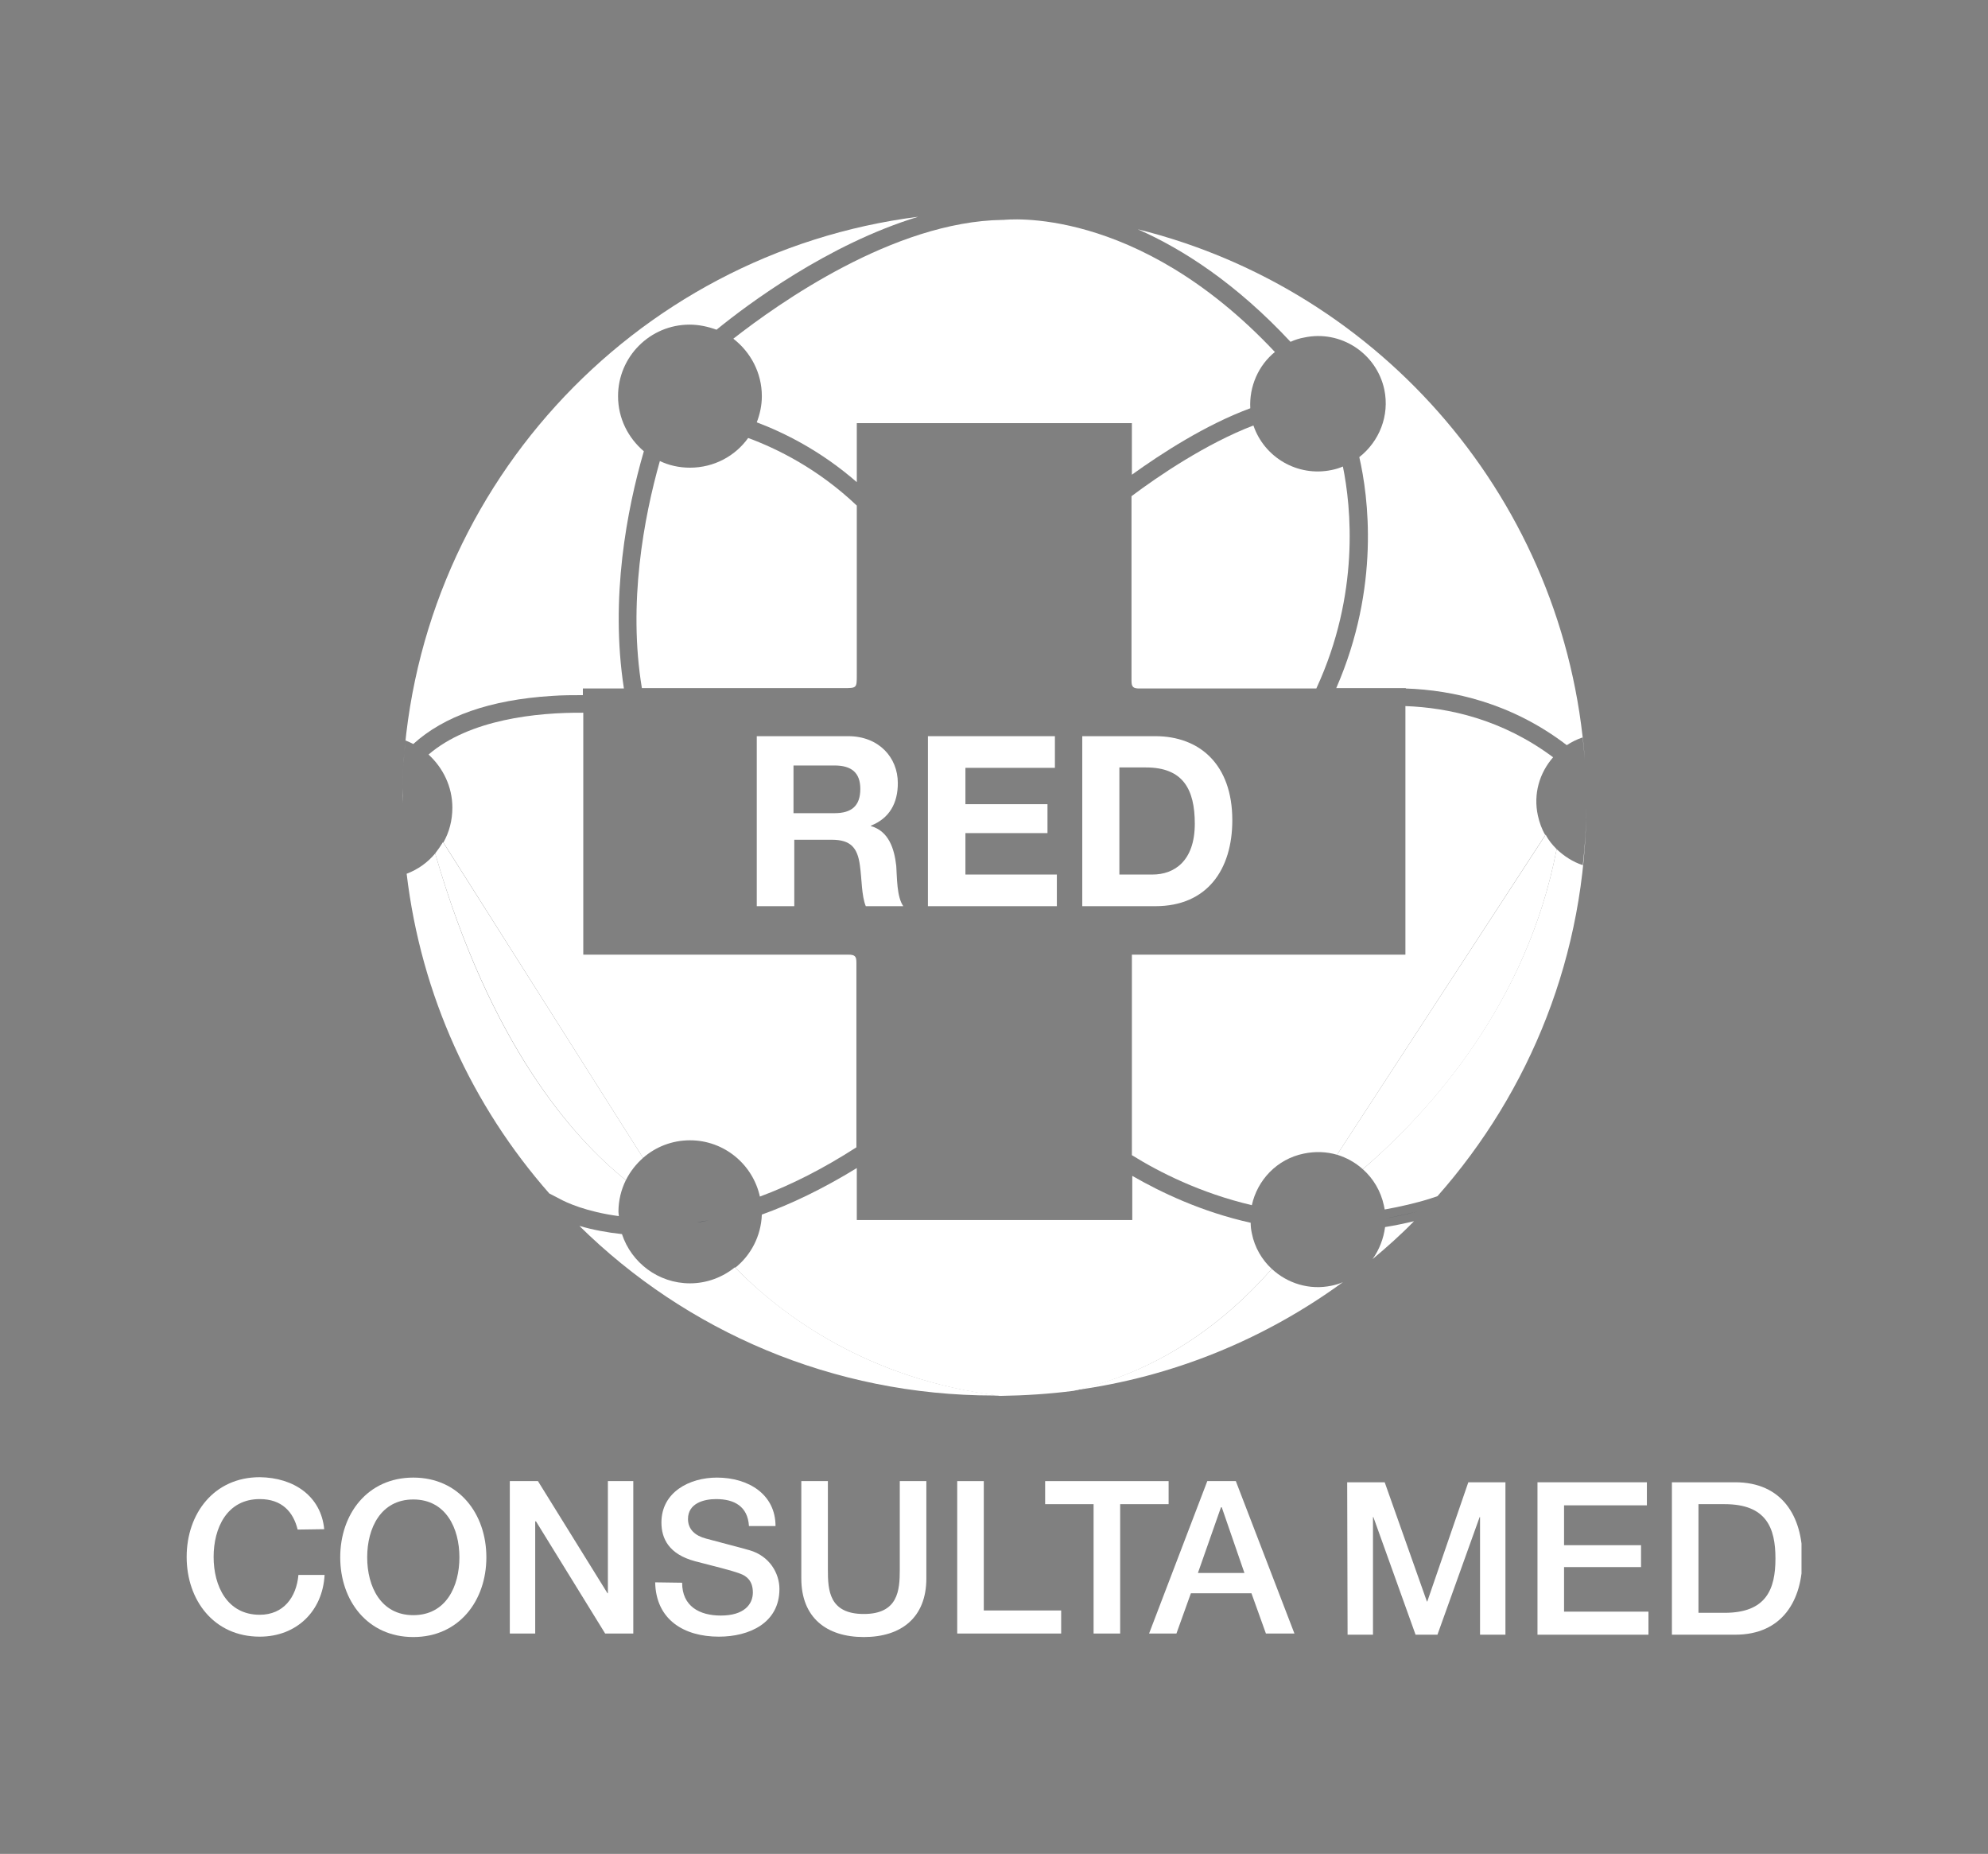 <?xml version="1.0" encoding="utf-8"?>
<!-- Generator: Adobe Illustrator 26.0.0, SVG Export Plug-In . SVG Version: 6.00 Build 0)  -->
<svg version="1.1" id="Capa_1" xmlns="http://www.w3.org/2000/svg" xmlns:xlink="http://www.w3.org/1999/xlink" x="0px" y="0px"
	 viewBox="0 0 156.7 146.1" style="enable-background:new 0 0 156.7 146.1;" xml:space="preserve">
<rect x="0" y="0" width="156.7" height="146.1" fill="#808080" stroke="none"/>
<style type="text/css">
	.st0{fill:#FFFFFF;}
	.st1{fill:none;}
	.st2{fill:#2A3540;}
	.st3{clip-path:url(#SVGID_00000057854516757243876770000015554199939820515983_);}
</style>
<symbol  id="Nuevo_símbolo_1" viewBox="-206.8 -181.7 413.5 363.4">
	<g>
		<path class="st0" d="M-178.3-154.2c-1.1,4.5-4,7.8-9.7,7.8c-8.4,0-11.8-7.4-11.8-14.8c0-7.5,3.5-14.8,11.8-14.8
			c6.1,0,9.4,4.5,9.9,10.2h6.7c-0.5-9.3-7.2-15.8-16.6-15.8c-11.7,0-18.7,9.3-18.7,20.4c0,11.1,7,20.4,18.7,20.4
			c8.8-0.1,15.7-4.9,16.5-13.3L-178.3-154.2L-178.3-154.2z"/>
		<path class="st0" d="M-130-161.3c0-11.1-7-20.4-18.7-20.4s-18.7,9.3-18.7,20.4c0,11.1,7,20.4,18.7,20.4S-130-150.2-130-161.3z
			 M-160.5-161.3c0-7.5,3.5-14.8,11.8-14.8c8.4,0,11.8,7.4,11.8,14.8c0,7.5-3.5,14.8-11.8,14.8S-160.5-153.8-160.5-161.3z"/>
		<path class="st0" d="M-124-141.8h7.2l17.8-28.7h0.1v28.7h6.5v-39h-7.2l-17.7,28.7h-0.2v-28.7h-6.5V-141.8z"/>
		<path class="st0" d="M-79.9-167.8c0-6,4.4-8.4,9.9-8.4c6,0,8.2,2.9,8.2,5.9s-1.6,4.2-3.2,4.8c-2.7,1-6.3,1.8-11.6,3.2
			c-6.7,1.8-8.6,5.8-8.6,9.9c0,7.8,7.2,11.5,14.2,11.5c8.1,0,15-4.3,15-12.4h-6.8c-0.3,5-3.7,6.9-8.4,6.9c-3.2,0-7.2-1.1-7.2-5.1
			c0-2.7,1.9-4.3,4.6-5c0.6-0.2,9.2-2.4,11.2-3c5.1-1.5,7.6-5.9,7.6-9.9c0-8.7-7.7-12.2-15.5-12.2c-8.9,0-16.1,4.3-16.3,13.9
			L-79.9-167.8L-79.9-167.8z"/>
		<path class="st0" d="M-49.4-141.8h6.8v-22.7c0-5.2,0.3-11.3,9.2-11.3c8.8,0,9.2,6.1,9.2,11.3v22.7h6.8v-24.9c0-10-6.4-15-16-15
			s-16,5-16,15V-141.8z"/>
		<path class="st0" d="M-9.5-141.8h6.8v-33.1h19.8v-5.9H-9.5V-141.8z"/>
		<path class="st0" d="M13-141.8h31.6v-5.9H32.2v-33.1h-6.8v33.1H13V-141.8z"/>
		<path class="st0" d="M54.5-141.8h7.3l15-39h-7.3l-3.7,10.3H50.3l-3.7-10.3h-7L54.5-141.8z M52.1-165.3H64l-5.8,16.8H58L52.1-165.3
			z"/>
		<path class="st0" d="M90.3-142.1h9.6l10.8-30.5h0.1l10.5,30.5h9.5v-39h-6.5v30.1h-0.1l-10.8-30.1h-5.6L97-151h-0.1v-30.1h-6.5
			L90.3-142.1L90.3-142.1z"/>
		<path class="st0" d="M139-142.1h28v-5.9h-21.2v-10.2h19.7v-5.6h-19.7v-11.4h21.6v-5.9H139V-142.1z"/>
		<path class="st0" d="M173.4-142.1h16.2c12,0,17.2-8.7,17.2-19.5s-5.2-19.5-17.2-19.5h-16.2V-142.1z M180.2-175.5h6.7
			c10.7,0,13,6.1,13,13.9c0,7.8-2.3,13.9-13,13.9h-6.7V-175.5z"/>
	</g>
	<g>
		<path class="st1" d="M2.6-120.1c0,0,7-0.8,17.7,1.5c-6.2-0.8-12.5-1.3-18.9-1.3C1.8-120,2.2-120,2.6-120.1z"/>
		<path class="st0" d="M105.2-7.1c-23.4,0-46.6,0-70,0c0-17.1,0-34.2,0-51.3c6.9-4.3,17.5-9.7,30.7-12.8c1.4,6.4,6.4,11.8,13.3,13.2
			c2.9,0.6,5.8,0.5,8.5-0.3L141,23.5c-0.9,1.5-1.5,3.2-1.9,5c-1.2,5.5,0.4,10.9,3.9,14.9c-13,9.7-26.7,12.7-37.8,13.1
			C105.2,35.4,105.2,14.2,105.2-7.1z"/>
		<path class="st0" d="M-150.4,13.5c-0.2,1.4-0.3,2.8-0.4,4.2C-150.7,16.3-150.6,14.9-150.4,13.5z"/>
		<path class="st0" d="M-148.7,46.8c7.8,7.1,19.6,11.3,35.4,12.3c2.8,0.2,5.5,0.2,8,0.2c0,0.6,0,1.2,0,1.7c0.8,0,1.5,0,2.2,0
			c2.8,0,5.5,0,8.3,0c-3.6,23.2,0.8,45.9,5.1,60.7c-4,3.4-6.6,8.4-6.6,14.1c0,10.1,8.2,18.3,18.3,18.3c2.4,0,4.7-0.5,6.9-1.3
			c8.1,6.6,28.6,21.9,51.6,28.9c-73.2-9.3-130-70.9-132-146.1c0.1,4.1,0.4,8.1,0.8,12.1C-149.9,47.4-149.3,47.1-148.7,46.8z"/>
		<path class="st0" d="M-77.9-54.6c8.8,0,16.1-6.2,17.9-14.4c8.1,3,16.3,7.2,24.7,12.6c0,15.8,0,31.5,0,47.3c0,1.6-0.4,2-2.1,2
			c-21.8,0-43.7,0-65.6,0c-0.7,0-1.4,0-2.2,0c0,20.7,0,41.2,0,61.9c-11.9,0.1-29.1-1.7-39.6-10.7c3.7-3.4,6.1-8.2,6.1-13.6
			c0-3.2-0.8-6.3-2.3-8.9l51.1-80.7C-86.7-56.3-82.5-54.6-77.9-54.6z"/>
		<path class="st0" d="M-150.9,18.2c-0.1,1.2-0.2,2.5-0.3,3.8C-151.1,20.7-151,19.4-150.9,18.2z"/>
		<path class="st0" d="M-151.5,31.5c0,1.4,0,2.7,0.1,4.1C-151.4,34.2-151.5,32.9-151.5,31.5z"/>
		<path class="st0" d="M-151.4,27.2c0,1.4-0.1,2.9-0.1,4.3C-151.5,30.1-151.4,28.6-151.4,27.2z"/>
		<path class="st0" d="M75.8,149.7c1.1,0.5,2.3,0.9,3.5,1.1c9.3,2,18.5-4,20.5-13.3c1.4-6.7-1.3-13.3-6.4-17.3
			c2.3-10,5.4-33.2-5.9-59.1c5.3,0,10.5,0,15.8,0c0.6,0,1.2,0,2,0c0,0,0,0,0-0.1c12-0.4,27.1-3.7,41.2-14.5c1.2,0.8,2.6,1.5,4.1,2
			c0.2-1.9,0.4-3.9,0.5-5.8l0,0c-4.8,66-51.9,120.3-114.4,135.8C48.3,173.4,61.9,164.6,75.8,149.7z"/>
		<path class="st0" d="M-66.4-87.1c-3.1-2.5-7.1-4.1-11.5-4.1c-8.1,0-15,5.3-17.4,12.6c-3.8,0.4-7.5,1.1-10.9,2.1
			c27.3-26.9,64.8-43.4,106.1-43.4c0.5,0,0.9,0,1.4,0C-32.4-115.8-54.3-99.4-66.4-87.1z"/>
		<path class="st0" d="M71-87.5c-2.5,2.3-4.4,5.5-5.1,9.1c-0.2,0.9-0.3,1.8-0.3,2.7c-12.6,2.8-23,7.8-30.3,12c0-3.8,0-7.5,0-11.3
			c-23.6,0-46.9,0-70.5,0c0,0.8,0,1.4,0,2.1c0,3.7,0,7.5,0,11.2c-8.8-5.4-17-9.3-24.3-11.9c-0.2-5.5-2.8-10.4-6.8-13.6
			c12-12.3,34-28.6,67.7-32.8c6.4,0.1,12.7,0.5,18.9,1.3C33.7-115.7,53-108,71-87.5z"/>
		<path class="st0" d="M71-87.5c-18-20.5-37.3-28.2-50.8-31.1c25.6,3.4,49.1,13.2,69,27.7c-0.9-0.4-1.9-0.7-2.9-0.9
			C80.6-93,75-91.2,71-87.5z"/>
		<path class="st0" d="M-59.5,135.8c0-2.4-0.5-4.6-1.3-6.7c6.9-2.6,16.3-7.2,25.6-15.3c0,4.4,0,8.8,0,13.2c0,0.6,0,1.2,0,1.9
			c23.5,0,46.8,0,70.4,0c0-0.8,0-1.6,0-2.3c0-3.6,0-7.2,0-10.9c7.5,5.4,18.9,12.8,30.3,17c-0.3,5.6,2.1,11,6.3,14.4
			C36.2,185,2.7,180.9,2.4,180.9H2.1c-27.9-0.4-57.5-21.5-68.9-30.4C-62.4,147.1-59.5,141.8-59.5,135.8z"/>
		<path class="st0" d="M96.8-85c3.7,3.1,7.3,6.3,10.6,9.7c-2.5-0.6-4.9-1.1-7.4-1.5C99.6-79.8,98.5-82.6,96.8-85z"/>
		<path class="st0" d="M-96.1-74c0,0.4-0.1,0.7-0.1,1.1c0,2.9,0.7,5.7,1.9,8.1c-13.6,10.9-34.7,34.7-48.8,83.6
			c-1.9-2.3-4.4-4.1-7.3-5.2c3.7-31.2,16.8-59.4,36.5-81.8l2.7-1.4C-109.6-70.5-104.4-72.9-96.1-74z"/>
		<path class="st0" d="M150.6,15.8c-2.5,0.8-4.8,2.3-6.7,4.1c-7.6-39.6-32.4-67-49.6-81.9c2.7-2.4,4.6-5.6,5.4-9.3
			c0.1-0.3,0.1-0.7,0.2-1c3.9,0.7,7.9,1.6,11.7,2.8l1.8,0.6C137.1-42.1,151.5-7,151.5,31.5C151.5,26.2,151.2,20.9,150.6,15.8z"/>
		<path class="st0" d="M89.2,117.8c-0.9-0.4-1.9-0.7-2.9-0.9c-8.7-1.8-17.2,3.2-20,11.4c-12-4.6-24.3-12.9-31.2-18.1
			c0-15.7,0-31.5,0-47.2c0-1.7,0.5-2,2.1-2c15.1,0,30.2,0,45.2,0C93.6,85.2,91.3,107.5,89.2,117.8z"/>
		<path class="st0" d="M-77.9,117.5c-2.8,0-5.4,0.6-7.7,1.7c-4.1-14.5-8.2-36.4-4.6-58.1c17.2,0,34.4,0,51.6,0c3.4,0,3.4,0,3.4,3.4
			c0,14.4,0,28.9,0,43.3c-10,9.5-20.5,14.6-27.8,17.3C-66.3,120.5-71.7,117.5-77.9,117.5z"/>
		<g>
			<path class="st2" d="M108.3-72.8L108.3-72.8c-2.7-0.7-5.4-1.3-8.2-1.8l0,0C102.8-74.1,105.5-73.5,108.3-72.8z"/>
		</g>
		<path class="st0" d="M-31.6,25.8v0.1c4.8,1.9,6.9,5.8,6.9,10.9c0,6.6-4.9,12-12.7,12h-23.4V5.3h9.6v17h9.6c4.8,0,6.6-2,7.2-6.6
			c0.5-3.5,0.4-7.7,1.5-10.4h9.6c-1.7,2.4-1.6,7.5-1.8,10.3C-25.6,20-27,24.5-31.6,25.8z M-40.9,29.1h-10.5v12.2h10.5
			c4.3,0,6.6-1.8,6.6-6C-34.3,30.9-36.6,29.1-40.9,29.1z"/>
		<polygon class="st0" points="-7.4,24 13.6,24 13.6,31.4 -7.4,31.4 -7.4,40.7 15.5,40.7 15.5,48.8 -17,48.8 -17,5.3 16,5.3 
			16,13.4 -7.4,13.4 		"/>
		<path class="st0" d="M60.9,27.3c0,14.4-8.5,21.5-19.7,21.5H22.5V5.3h18.7C54.5,5.3,60.9,14.7,60.9,27.3z M32,13.4v27.4h6.8
			c9.5,0,12.5-5.6,12.5-14.4c0-9.6-5.3-13-10.8-13H32z"/>
		<path class="st0" d="M-89.9-59.1l-51.2,80.8c-0.6-1-1.3-2-2-2.9c14.2-48.9,35.2-72.7,48.8-83.6C-93.2-62.6-91.7-60.7-89.9-59.1z"
			/>
		<path class="st0" d="M87.7-58.3c2.4-0.7,4.7-2,6.6-3.7c17.2,14.8,42,42.2,49.6,81.9c-1.1,1.1-2.1,2.3-2.8,3.7L87.7-58.3z"/>
		<g>
			<path class="st2" d="M-150.4,13.5L-150.4,13.5L-150.4,13.5z"/>
		</g>
		<g>
			<path class="st2" d="M-151.4,35.6L-151.4,35.6L-151.4,35.6z"/>
		</g>
		<g>
			<path class="st2" d="M-76.1-75.6L-76.1-75.6c1,0.1,1.9,0.3,2.9,0.5C-74.2-75.3-75.1-75.4-76.1-75.6z"/>
		</g>
	</g>
</symbol>
<g>
	<g>
		<defs>
			<rect id="SVGID_1_" x="14.7" y="17.1" width="127.3" height="111.9"/>
		</defs>
		<clipPath id="SVGID_00000030460897767912502710000015987796426221843134_">
			<use xlink:href="#SVGID_1_"  style="overflow:visible;"/>
		</clipPath>
		
			<g transform="matrix(1 0 0 1 3.814697e-06 0)" style="clip-path:url(#SVGID_00000030460897767912502710000015987796426221843134_);">
			<g>
				<defs>
					<rect id="SVGID_00000018223656423419485300000002984402911796161431_" x="14.7" y="17.1" width="127.3" height="111.9"/>
				</defs>
				<clipPath id="SVGID_00000085973553543470226890000002505210962333242281_">
					<use xlink:href="#SVGID_00000018223656423419485300000002984402911796161431_"  style="overflow:visible;"/>
				</clipPath>
				<g transform="matrix(1 0 0 1 0 0)" style="clip-path:url(#SVGID_00000085973553543470226890000002505210962333242281_);">
					
						<use xlink:href="#Nuevo_símbolo_1"  width="413.5" height="363.4" id="XMLID_00000034798443560156368530000005282185127610804881_" x="-206.8" y="-181.7" transform="matrix(0.308 0 0 -0.308 78.377 73.046)" style="overflow:visible;"/>
				</g>
			</g>
		</g>
	</g>
</g>
</svg>
